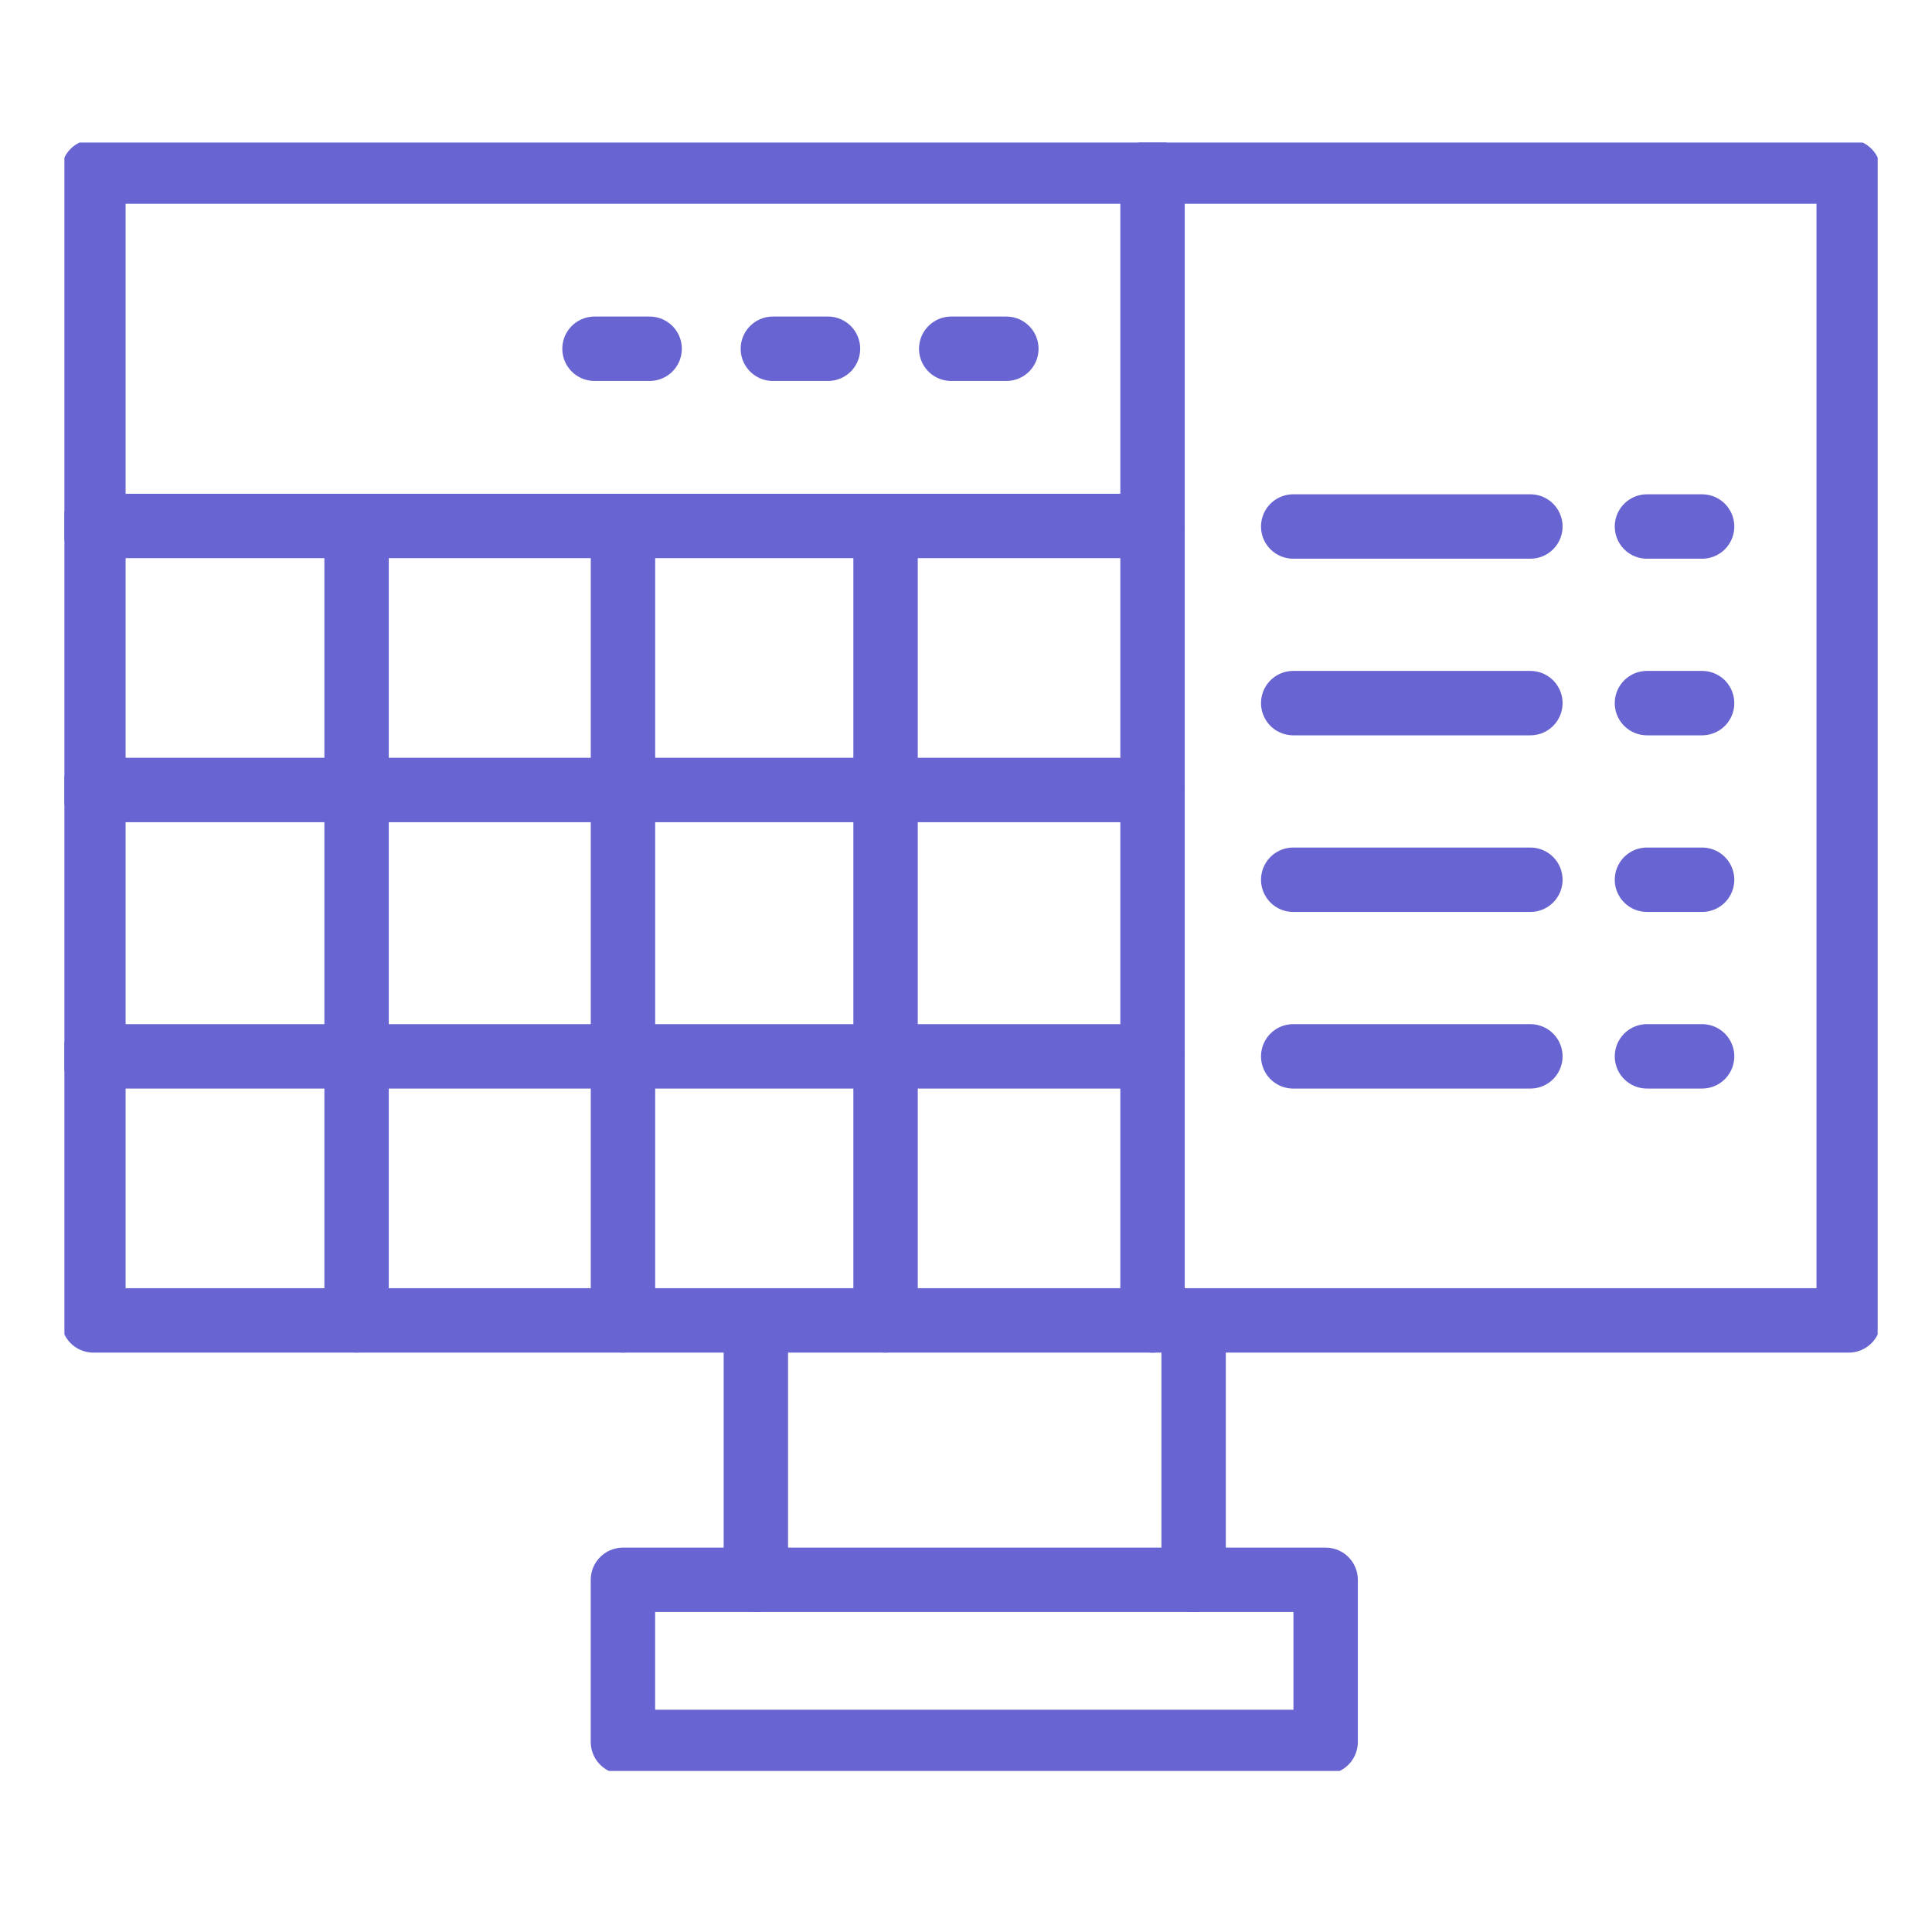 <svg xmlns="http://www.w3.org/2000/svg" xmlns:xlink="http://www.w3.org/1999/xlink" width="60" height="60" viewBox="0 0 60 60"><defs><clipPath id="clip-path"><rect id="Rectangle_267" data-name="Rectangle 267" width="60" height="60" transform="translate(190 1988)" fill="#f8931c"></rect></clipPath><clipPath id="clip-path-2"><rect id="Rectangle_405" data-name="Rectangle 405" width="56.313" height="50.572" fill="none" stroke="#6864d1" stroke-width="2"></rect></clipPath></defs><g id="icon-fully-integrated" transform="translate(-190 -1988)" clip-path="url(#clip-path)"><g id="Group_304" data-name="Group 304" transform="translate(192 1992.427)"><g id="Group_305" data-name="Group 305" transform="translate(0 0)"><g id="Group_304-2" data-name="Group 304" clip-path="url(#clip-path-2)"><rect id="Rectangle_404" data-name="Rectangle 404" width="54.512" height="35.679" transform="translate(0.901 0.901)" fill="none" stroke="#6864d1" stroke-linecap="round" stroke-linejoin="round" stroke-width="2"></rect><path id="Path_321" data-name="Path 321" d="M.75,11.756H33.642V.75" transform="translate(0.151 0.151)" fill="none" stroke="#6864d1" stroke-linecap="round" stroke-linejoin="round" stroke-width="2"></path><line id="Line_246" data-name="Line 246" x2="32.892" transform="translate(0.901 20.107)" fill="none" stroke="#6864d1" stroke-linecap="round" stroke-linejoin="round" stroke-width="2"></line><line id="Line_247" data-name="Line 247" x2="32.892" transform="translate(0.901 28.379)" fill="none" stroke="#6864d1" stroke-linecap="round" stroke-linejoin="round" stroke-width="2"></line></g></g><line id="Line_248" data-name="Line 248" y2="24.674" transform="translate(33.793 11.907)" fill="none" stroke="#6864d1" stroke-linecap="round" stroke-linejoin="round" stroke-width="2"></line><line id="Line_249" data-name="Line 249" x2="7.365" transform="translate(38.162 28.379)" fill="none" stroke="#6864d1" stroke-linecap="round" stroke-linejoin="round" stroke-width="2"></line><line id="Line_250" data-name="Line 250" x2="7.365" transform="translate(38.162 22.894)" fill="none" stroke="#6864d1" stroke-linecap="round" stroke-linejoin="round" stroke-width="2"></line><line id="Line_251" data-name="Line 251" x2="7.365" transform="translate(38.162 17.409)" fill="none" stroke="#6864d1" stroke-linecap="round" stroke-linejoin="round" stroke-width="2"></line><line id="Line_252" data-name="Line 252" x2="7.365" transform="translate(38.162 11.924)" fill="none" stroke="#6864d1" stroke-linecap="round" stroke-linejoin="round" stroke-width="2"></line><line id="Line_253" data-name="Line 253" x2="1.712" transform="translate(49.148 28.379)" fill="none" stroke="#6864d1" stroke-linecap="round" stroke-linejoin="round" stroke-width="2"></line><line id="Line_254" data-name="Line 254" x2="1.712" transform="translate(49.148 22.894)" fill="none" stroke="#6864d1" stroke-linecap="round" stroke-linejoin="round" stroke-width="2"></line><line id="Line_255" data-name="Line 255" x2="1.712" transform="translate(49.148 17.409)" fill="none" stroke="#6864d1" stroke-linecap="round" stroke-linejoin="round" stroke-width="2"></line><line id="Line_256" data-name="Line 256" x2="1.712" transform="translate(49.148 11.924)" fill="none" stroke="#6864d1" stroke-linecap="round" stroke-linejoin="round" stroke-width="2"></line><line id="Line_257" data-name="Line 257" y2="24.646" transform="translate(17.347 11.933)" fill="none" stroke="#6864d1" stroke-linecap="round" stroke-linejoin="round" stroke-width="2"></line><line id="Line_258" data-name="Line 258" y2="24.646" transform="translate(9.074 11.933)" fill="none" stroke="#6864d1" stroke-linecap="round" stroke-linejoin="round" stroke-width="2"></line><line id="Line_259" data-name="Line 259" y2="24.646" transform="translate(25.502 11.933)" fill="none" stroke="#6864d1" stroke-linecap="round" stroke-linejoin="round" stroke-width="2"></line><line id="Line_260" data-name="Line 260" x2="1.712" transform="translate(16.463 6.404)" fill="none" stroke="#6864d1" stroke-linecap="round" stroke-linejoin="round" stroke-width="2"></line><line id="Line_261" data-name="Line 261" x2="1.712" transform="translate(22.002 6.404)" fill="none" stroke="#6864d1" stroke-linecap="round" stroke-linejoin="round" stroke-width="2"></line><line id="Line_262" data-name="Line 262" x2="1.712" transform="translate(27.541 6.404)" fill="none" stroke="#6864d1" stroke-linecap="round" stroke-linejoin="round" stroke-width="2"></line><line id="Line_263" data-name="Line 263" y2="8.056" transform="translate(21.474 36.58)" fill="none" stroke="#6864d1" stroke-linecap="round" stroke-linejoin="round" stroke-width="2"></line><line id="Line_264" data-name="Line 264" y2="8.056" transform="translate(35.069 36.58)" fill="none" stroke="#6864d1" stroke-linecap="round" stroke-linejoin="round" stroke-width="2"></line><g id="Group_307" data-name="Group 307" transform="translate(0 0)"><g id="Group_306" data-name="Group 306" clip-path="url(#clip-path-2)"><rect id="Rectangle_406" data-name="Rectangle 406" width="21.823" height="5.035" transform="translate(17.346 44.636)" fill="none" stroke="#6864d1" stroke-linecap="round" stroke-linejoin="round" stroke-width="2"></rect></g></g></g></g></svg>